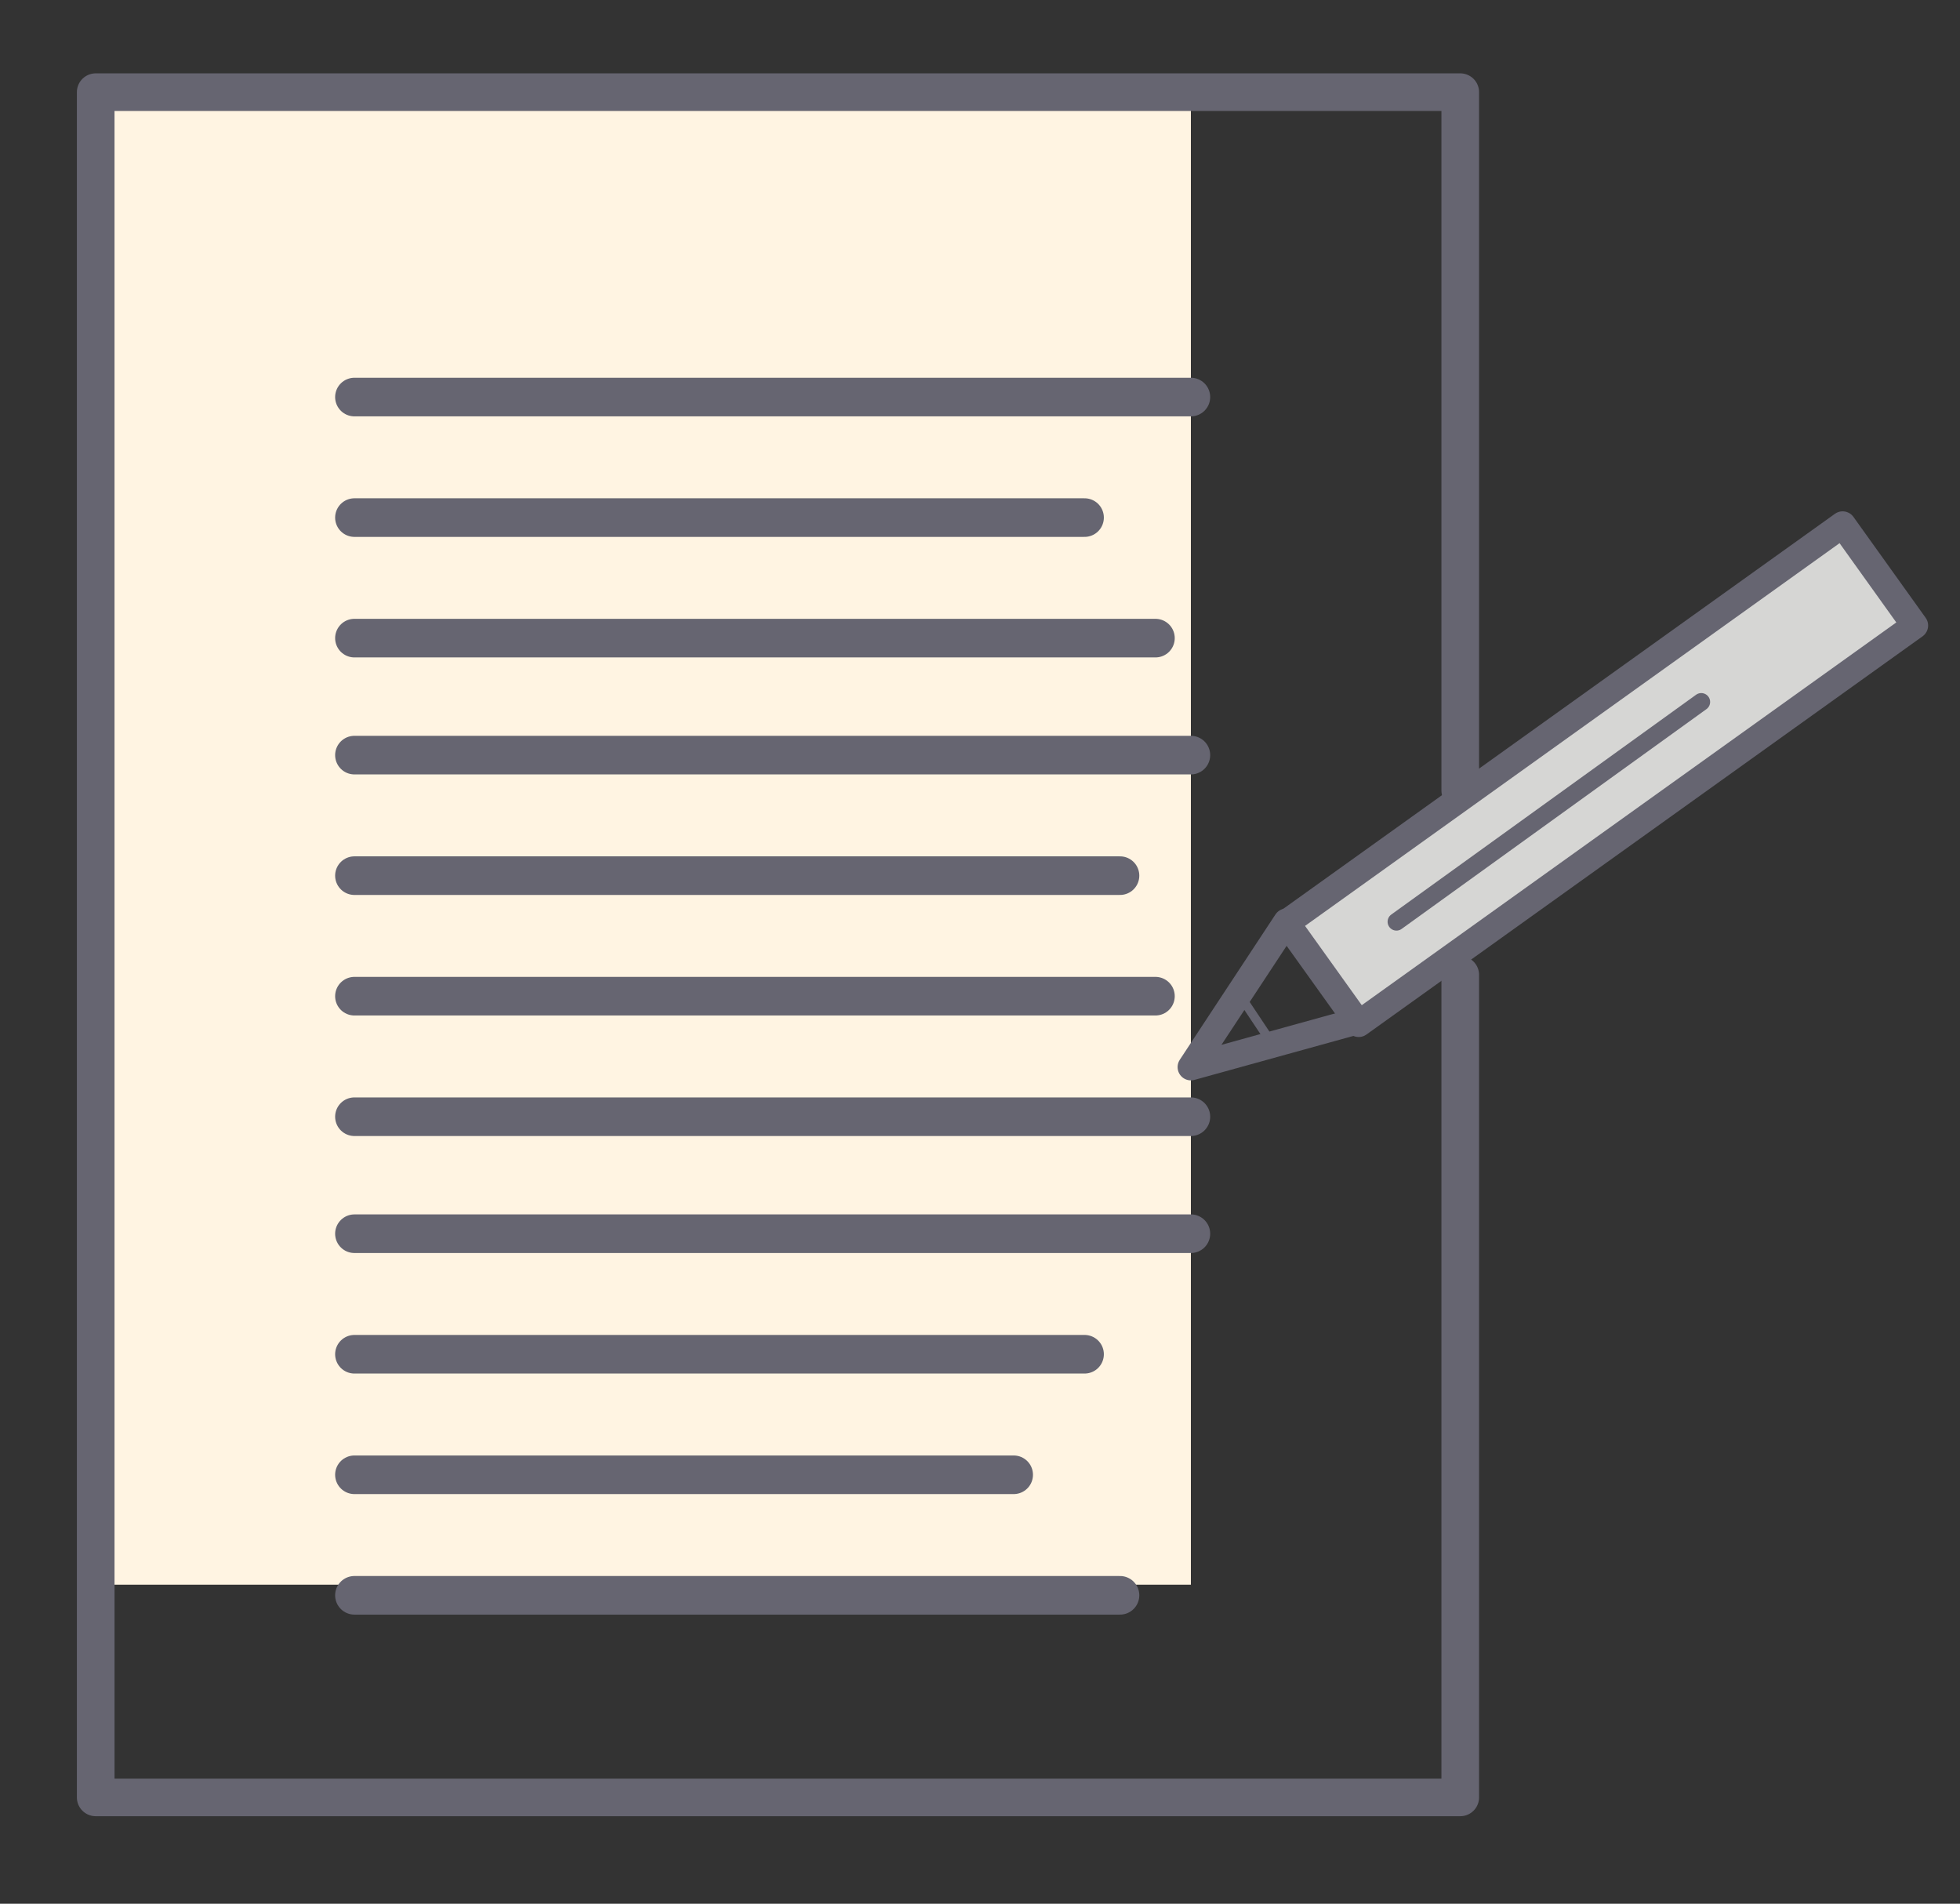 <?xml version="1.0" encoding="utf-8"?>
<!-- Generator: Adobe Illustrator 22.0.1, SVG Export Plug-In . SVG Version: 6.00 Build 0)  -->
<svg version="1.1" id="Capa_1" xmlns="http://www.w3.org/2000/svg" xmlns:xlink="http://www.w3.org/1999/xlink" x="0px" y="0px"
	 viewBox="0 0 55.3 53.7" style="enable-background:new 0 0 55.3 53.7;" xml:space="preserve">
<rect x="0" y="0" width="55.3" height="53.7" fill="#333333" stroke="none"/>
<style type="text/css">
	.st0{fill:#FFF4E2;}
	.st1{fill:none;stroke:#666571;stroke-width:1.062;stroke-linecap:round;stroke-linejoin:round;stroke-miterlimit:10;}
	.st2{fill:none;stroke:#666571;stroke-width:1.089;stroke-linecap:round;stroke-linejoin:round;stroke-miterlimit:10;}
	.st3{fill:#D6D6D4;stroke:#666571;stroke-width:0.75;stroke-linecap:round;stroke-linejoin:round;stroke-miterlimit:10;}
	.st4{fill:#FFF4E2;stroke:#666571;stroke-width:0.5;stroke-linecap:round;stroke-linejoin:round;stroke-miterlimit:10;}
	.st5{fill:none;stroke:#666571;stroke-width:0.75;stroke-linecap:round;stroke-linejoin:round;stroke-miterlimit:10;}
	.st6{fill:#FFF4E2;stroke:#666571;stroke-width:0.25;stroke-linecap:round;stroke-linejoin:round;stroke-miterlimit:10;}
	.st7{fill:#3D3D3D;}
</style>
<g>
	<polyline class="st0" points="33.6,23.2 33.6,44.7 2.3,44.7 2.3,2.6 33.6,2.6 33.6,18.9 	"/>
	<polyline class="st1" points="41.2,27.5 41.2,50.7 2.7,50.7 2.7,2.6 41.2,2.6 41.2,22.3 	"/>
	<line class="st2" x1="10" y1="11.2" x2="33.6" y2="11.2"/>
	<line class="st2" x1="10" y1="14.6" x2="30.6" y2="14.6"/>
	<line class="st2" x1="10" y1="18" x2="32.6" y2="18"/>
	<line class="st2" x1="10" y1="21.3" x2="33.6" y2="21.3"/>
	<line class="st2" x1="10" y1="24.7" x2="31.6" y2="24.7"/>
	<line class="st2" x1="10" y1="28.1" x2="32.6" y2="28.1"/>
	<line class="st2" x1="10" y1="31.5" x2="33.6" y2="31.5"/>
	<line class="st2" x1="10" y1="34.8" x2="33.6" y2="34.8"/>
	<line class="st2" x1="10" y1="38.2" x2="30.6" y2="38.2"/>
	<line class="st2" x1="10" y1="41.6" x2="28.6" y2="41.6"/>
	<line class="st2" x1="10" y1="45" x2="31.6" y2="45"/>
	<rect x="35.5" y="20.1" transform="matrix(0.813 -0.582 0.582 0.813 -4.262 30.351)" class="st3" width="19.3" height="3.5"/>
	<line class="st4" x1="39.4" y1="26" x2="48" y2="19.8"/>
	<polyline class="st5" points="36.3,26 33.6,30.1 38.3,28.8 	"/>
	<line class="st6" x1="35" y1="28.1" x2="35.8" y2="29.3"/>
	<line class="st7" x1="38" y1="5.4" x2="38" y2="9.9"/>
</g>
</svg>
